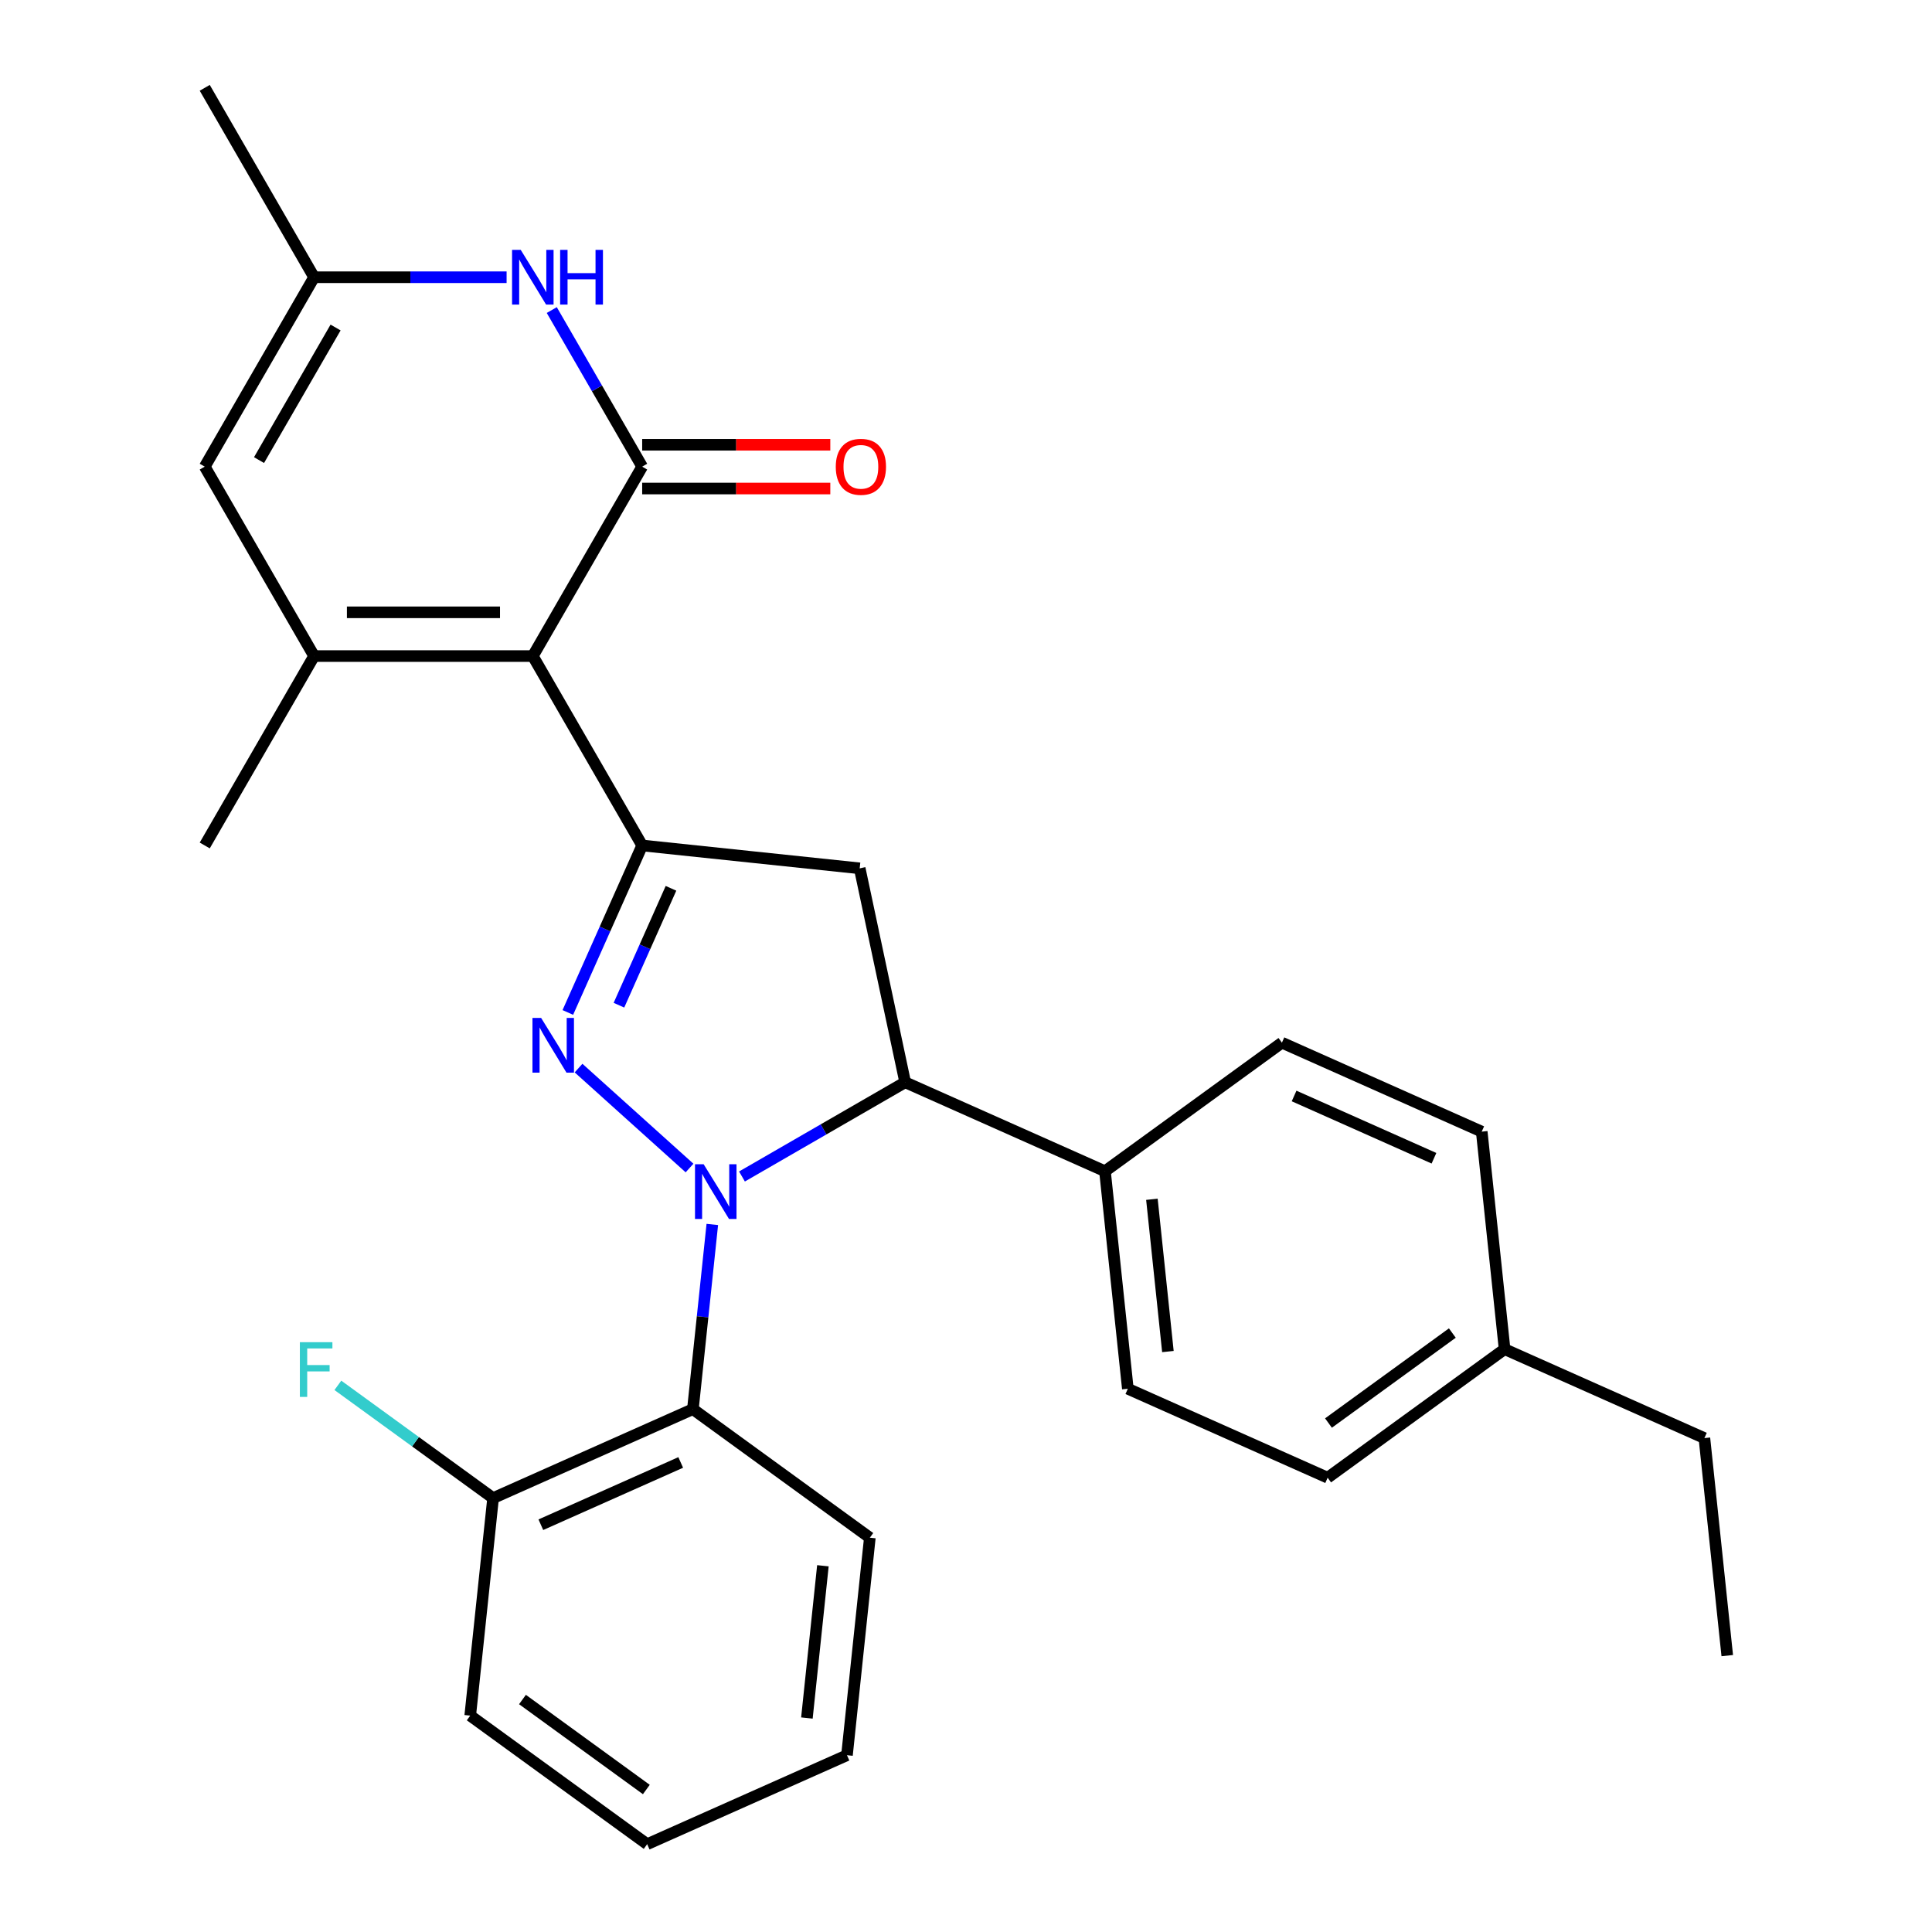 <?xml version='1.0' encoding='iso-8859-1'?>
<svg version='1.1' baseProfile='full'
              xmlns='http://www.w3.org/2000/svg'
                      xmlns:rdkit='http://www.rdkit.org/xml'
                      xmlns:xlink='http://www.w3.org/1999/xlink'
                  xml:space='preserve'
width='1000px' height='1000px' viewBox='0 0 1000 1000'>
<!-- END OF HEADER -->
<rect style='opacity:1.0;fill:#FFFFFF;stroke:none' width='1000' height='1000' x='0' y='0'> </rect>
<path class='bond-0' d='M 356.903,604.566 L 299.457,552.842' style='fill:none;fill-rule:evenodd;stroke:#0000FF;stroke-width:6px;stroke-linecap:butt;stroke-linejoin:miter;stroke-opacity:1' />
<path class='bond-5' d='M 384.043,608.95 L 426.278,584.566' style='fill:none;fill-rule:evenodd;stroke:#0000FF;stroke-width:6px;stroke-linecap:butt;stroke-linejoin:miter;stroke-opacity:1' />
<path class='bond-5' d='M 426.278,584.566 L 468.513,560.182' style='fill:none;fill-rule:evenodd;stroke:#000000;stroke-width:6px;stroke-linecap:butt;stroke-linejoin:miter;stroke-opacity:1' />
<path class='bond-8' d='M 368.687,633.775 L 363.663,681.573' style='fill:none;fill-rule:evenodd;stroke:#0000FF;stroke-width:6px;stroke-linecap:butt;stroke-linejoin:miter;stroke-opacity:1' />
<path class='bond-8' d='M 363.663,681.573 L 358.639,729.372' style='fill:none;fill-rule:evenodd;stroke:#000000;stroke-width:6px;stroke-linecap:butt;stroke-linejoin:miter;stroke-opacity:1' />
<path class='bond-2' d='M 293.908,524.045 L 313.148,480.83' style='fill:none;fill-rule:evenodd;stroke:#0000FF;stroke-width:6px;stroke-linecap:butt;stroke-linejoin:miter;stroke-opacity:1' />
<path class='bond-2' d='M 313.148,480.83 L 332.389,437.615' style='fill:none;fill-rule:evenodd;stroke:#000000;stroke-width:6px;stroke-linecap:butt;stroke-linejoin:miter;stroke-opacity:1' />
<path class='bond-2' d='M 320.364,520.289 L 333.832,490.039' style='fill:none;fill-rule:evenodd;stroke:#0000FF;stroke-width:6px;stroke-linecap:butt;stroke-linejoin:miter;stroke-opacity:1' />
<path class='bond-2' d='M 333.832,490.039 L 347.301,459.789' style='fill:none;fill-rule:evenodd;stroke:#000000;stroke-width:6px;stroke-linecap:butt;stroke-linejoin:miter;stroke-opacity:1' />
<path class='bond-1' d='M 275.785,339.575 L 332.389,437.615' style='fill:none;fill-rule:evenodd;stroke:#000000;stroke-width:6px;stroke-linecap:butt;stroke-linejoin:miter;stroke-opacity:1' />
<path class='bond-3' d='M 275.785,339.575 L 332.389,241.535' style='fill:none;fill-rule:evenodd;stroke:#000000;stroke-width:6px;stroke-linecap:butt;stroke-linejoin:miter;stroke-opacity:1' />
<path class='bond-4' d='M 275.785,339.575 L 162.578,339.575' style='fill:none;fill-rule:evenodd;stroke:#000000;stroke-width:6px;stroke-linecap:butt;stroke-linejoin:miter;stroke-opacity:1' />
<path class='bond-4' d='M 258.804,316.934 L 179.56,316.934' style='fill:none;fill-rule:evenodd;stroke:#000000;stroke-width:6px;stroke-linecap:butt;stroke-linejoin:miter;stroke-opacity:1' />
<path class='bond-28' d='M 332.389,437.615 L 444.976,449.448' style='fill:none;fill-rule:evenodd;stroke:#000000;stroke-width:6px;stroke-linecap:butt;stroke-linejoin:miter;stroke-opacity:1' />
<path class='bond-6' d='M 332.389,241.535 L 308.992,201.01' style='fill:none;fill-rule:evenodd;stroke:#000000;stroke-width:6px;stroke-linecap:butt;stroke-linejoin:miter;stroke-opacity:1' />
<path class='bond-6' d='M 308.992,201.01 L 285.595,160.485' style='fill:none;fill-rule:evenodd;stroke:#0000FF;stroke-width:6px;stroke-linecap:butt;stroke-linejoin:miter;stroke-opacity:1' />
<path class='bond-12' d='M 332.389,252.855 L 381.077,252.855' style='fill:none;fill-rule:evenodd;stroke:#000000;stroke-width:6px;stroke-linecap:butt;stroke-linejoin:miter;stroke-opacity:1' />
<path class='bond-12' d='M 381.077,252.855 L 429.766,252.855' style='fill:none;fill-rule:evenodd;stroke:#FF0000;stroke-width:6px;stroke-linecap:butt;stroke-linejoin:miter;stroke-opacity:1' />
<path class='bond-12' d='M 332.389,230.214 L 381.077,230.214' style='fill:none;fill-rule:evenodd;stroke:#000000;stroke-width:6px;stroke-linecap:butt;stroke-linejoin:miter;stroke-opacity:1' />
<path class='bond-12' d='M 381.077,230.214 L 429.766,230.214' style='fill:none;fill-rule:evenodd;stroke:#FF0000;stroke-width:6px;stroke-linecap:butt;stroke-linejoin:miter;stroke-opacity:1' />
<path class='bond-9' d='M 162.578,339.575 L 105.975,241.535' style='fill:none;fill-rule:evenodd;stroke:#000000;stroke-width:6px;stroke-linecap:butt;stroke-linejoin:miter;stroke-opacity:1' />
<path class='bond-17' d='M 162.578,339.575 L 105.975,437.615' style='fill:none;fill-rule:evenodd;stroke:#000000;stroke-width:6px;stroke-linecap:butt;stroke-linejoin:miter;stroke-opacity:1' />
<path class='bond-7' d='M 468.513,560.182 L 444.976,449.448' style='fill:none;fill-rule:evenodd;stroke:#000000;stroke-width:6px;stroke-linecap:butt;stroke-linejoin:miter;stroke-opacity:1' />
<path class='bond-11' d='M 468.513,560.182 L 571.933,606.227' style='fill:none;fill-rule:evenodd;stroke:#000000;stroke-width:6px;stroke-linecap:butt;stroke-linejoin:miter;stroke-opacity:1' />
<path class='bond-31' d='M 262.215,143.495 L 212.397,143.495' style='fill:none;fill-rule:evenodd;stroke:#0000FF;stroke-width:6px;stroke-linecap:butt;stroke-linejoin:miter;stroke-opacity:1' />
<path class='bond-31' d='M 212.397,143.495 L 162.578,143.495' style='fill:none;fill-rule:evenodd;stroke:#000000;stroke-width:6px;stroke-linecap:butt;stroke-linejoin:miter;stroke-opacity:1' />
<path class='bond-13' d='M 358.639,729.372 L 255.22,775.417' style='fill:none;fill-rule:evenodd;stroke:#000000;stroke-width:6px;stroke-linecap:butt;stroke-linejoin:miter;stroke-opacity:1' />
<path class='bond-13' d='M 352.335,756.963 L 279.942,789.194' style='fill:none;fill-rule:evenodd;stroke:#000000;stroke-width:6px;stroke-linecap:butt;stroke-linejoin:miter;stroke-opacity:1' />
<path class='bond-21' d='M 358.639,729.372 L 450.226,795.913' style='fill:none;fill-rule:evenodd;stroke:#000000;stroke-width:6px;stroke-linecap:butt;stroke-linejoin:miter;stroke-opacity:1' />
<path class='bond-10' d='M 105.975,241.535 L 162.578,143.495' style='fill:none;fill-rule:evenodd;stroke:#000000;stroke-width:6px;stroke-linecap:butt;stroke-linejoin:miter;stroke-opacity:1' />
<path class='bond-10' d='M 134.074,238.149 L 173.696,169.521' style='fill:none;fill-rule:evenodd;stroke:#000000;stroke-width:6px;stroke-linecap:butt;stroke-linejoin:miter;stroke-opacity:1' />
<path class='bond-22' d='M 162.578,143.495 L 105.975,45.455' style='fill:none;fill-rule:evenodd;stroke:#000000;stroke-width:6px;stroke-linecap:butt;stroke-linejoin:miter;stroke-opacity:1' />
<path class='bond-14' d='M 571.933,606.227 L 583.766,718.814' style='fill:none;fill-rule:evenodd;stroke:#000000;stroke-width:6px;stroke-linecap:butt;stroke-linejoin:miter;stroke-opacity:1' />
<path class='bond-14' d='M 596.225,620.748 L 604.508,699.559' style='fill:none;fill-rule:evenodd;stroke:#000000;stroke-width:6px;stroke-linecap:butt;stroke-linejoin:miter;stroke-opacity:1' />
<path class='bond-15' d='M 571.933,606.227 L 663.519,539.686' style='fill:none;fill-rule:evenodd;stroke:#000000;stroke-width:6px;stroke-linecap:butt;stroke-linejoin:miter;stroke-opacity:1' />
<path class='bond-16' d='M 255.22,775.417 L 215.052,746.233' style='fill:none;fill-rule:evenodd;stroke:#000000;stroke-width:6px;stroke-linecap:butt;stroke-linejoin:miter;stroke-opacity:1' />
<path class='bond-16' d='M 215.052,746.233 L 174.883,717.05' style='fill:none;fill-rule:evenodd;stroke:#33CCCC;stroke-width:6px;stroke-linecap:butt;stroke-linejoin:miter;stroke-opacity:1' />
<path class='bond-23' d='M 255.22,775.417 L 243.386,888.004' style='fill:none;fill-rule:evenodd;stroke:#000000;stroke-width:6px;stroke-linecap:butt;stroke-linejoin:miter;stroke-opacity:1' />
<path class='bond-19' d='M 583.766,718.814 L 687.186,764.859' style='fill:none;fill-rule:evenodd;stroke:#000000;stroke-width:6px;stroke-linecap:butt;stroke-linejoin:miter;stroke-opacity:1' />
<path class='bond-18' d='M 663.519,539.686 L 766.939,585.731' style='fill:none;fill-rule:evenodd;stroke:#000000;stroke-width:6px;stroke-linecap:butt;stroke-linejoin:miter;stroke-opacity:1' />
<path class='bond-18' d='M 669.823,567.276 L 742.217,599.508' style='fill:none;fill-rule:evenodd;stroke:#000000;stroke-width:6px;stroke-linecap:butt;stroke-linejoin:miter;stroke-opacity:1' />
<path class='bond-20' d='M 766.939,585.731 L 778.772,698.318' style='fill:none;fill-rule:evenodd;stroke:#000000;stroke-width:6px;stroke-linecap:butt;stroke-linejoin:miter;stroke-opacity:1' />
<path class='bond-30' d='M 687.186,764.859 L 778.772,698.318' style='fill:none;fill-rule:evenodd;stroke:#000000;stroke-width:6px;stroke-linecap:butt;stroke-linejoin:miter;stroke-opacity:1' />
<path class='bond-30' d='M 687.615,736.561 L 751.726,689.982' style='fill:none;fill-rule:evenodd;stroke:#000000;stroke-width:6px;stroke-linecap:butt;stroke-linejoin:miter;stroke-opacity:1' />
<path class='bond-24' d='M 778.772,698.318 L 882.192,744.363' style='fill:none;fill-rule:evenodd;stroke:#000000;stroke-width:6px;stroke-linecap:butt;stroke-linejoin:miter;stroke-opacity:1' />
<path class='bond-25' d='M 450.226,795.913 L 438.392,908.5' style='fill:none;fill-rule:evenodd;stroke:#000000;stroke-width:6px;stroke-linecap:butt;stroke-linejoin:miter;stroke-opacity:1' />
<path class='bond-25' d='M 425.933,810.435 L 417.65,889.245' style='fill:none;fill-rule:evenodd;stroke:#000000;stroke-width:6px;stroke-linecap:butt;stroke-linejoin:miter;stroke-opacity:1' />
<path class='bond-29' d='M 243.386,888.004 L 334.973,954.545' style='fill:none;fill-rule:evenodd;stroke:#000000;stroke-width:6px;stroke-linecap:butt;stroke-linejoin:miter;stroke-opacity:1' />
<path class='bond-29' d='M 270.432,879.668 L 334.543,926.247' style='fill:none;fill-rule:evenodd;stroke:#000000;stroke-width:6px;stroke-linecap:butt;stroke-linejoin:miter;stroke-opacity:1' />
<path class='bond-26' d='M 882.192,744.363 L 894.025,856.95' style='fill:none;fill-rule:evenodd;stroke:#000000;stroke-width:6px;stroke-linecap:butt;stroke-linejoin:miter;stroke-opacity:1' />
<path class='bond-27' d='M 438.392,908.5 L 334.973,954.545' style='fill:none;fill-rule:evenodd;stroke:#000000;stroke-width:6px;stroke-linecap:butt;stroke-linejoin:miter;stroke-opacity:1' />
<path  class='atom-0' d='M 364.213 602.625
L 373.493 617.625
Q 374.413 619.105, 375.893 621.785
Q 377.373 624.465, 377.453 624.625
L 377.453 602.625
L 381.213 602.625
L 381.213 630.945
L 377.333 630.945
L 367.373 614.545
Q 366.213 612.625, 364.973 610.425
Q 363.773 608.225, 363.413 607.545
L 363.413 630.945
L 359.733 630.945
L 359.733 602.625
L 364.213 602.625
' fill='#0000FF'/>
<path  class='atom-1' d='M 280.083 526.875
L 289.363 541.875
Q 290.283 543.355, 291.763 546.035
Q 293.243 548.715, 293.323 548.875
L 293.323 526.875
L 297.083 526.875
L 297.083 555.195
L 293.203 555.195
L 283.243 538.795
Q 282.083 536.875, 280.843 534.675
Q 279.643 532.475, 279.283 531.795
L 279.283 555.195
L 275.603 555.195
L 275.603 526.875
L 280.083 526.875
' fill='#0000FF'/>
<path  class='atom-7' d='M 269.525 129.335
L 278.805 144.335
Q 279.725 145.815, 281.205 148.495
Q 282.685 151.175, 282.765 151.335
L 282.765 129.335
L 286.525 129.335
L 286.525 157.655
L 282.645 157.655
L 272.685 141.255
Q 271.525 139.335, 270.285 137.135
Q 269.085 134.935, 268.725 134.255
L 268.725 157.655
L 265.045 157.655
L 265.045 129.335
L 269.525 129.335
' fill='#0000FF'/>
<path  class='atom-7' d='M 289.925 129.335
L 293.765 129.335
L 293.765 141.375
L 308.245 141.375
L 308.245 129.335
L 312.085 129.335
L 312.085 157.655
L 308.245 157.655
L 308.245 144.575
L 293.765 144.575
L 293.765 157.655
L 289.925 157.655
L 289.925 129.335
' fill='#0000FF'/>
<path  class='atom-13' d='M 432.596 241.615
Q 432.596 234.815, 435.956 231.015
Q 439.316 227.215, 445.596 227.215
Q 451.876 227.215, 455.236 231.015
Q 458.596 234.815, 458.596 241.615
Q 458.596 248.495, 455.196 252.415
Q 451.796 256.295, 445.596 256.295
Q 439.356 256.295, 435.956 252.415
Q 432.596 248.535, 432.596 241.615
M 445.596 253.095
Q 449.916 253.095, 452.236 250.215
Q 454.596 247.295, 454.596 241.615
Q 454.596 236.055, 452.236 233.255
Q 449.916 230.415, 445.596 230.415
Q 441.276 230.415, 438.916 233.215
Q 436.596 236.015, 436.596 241.615
Q 436.596 247.335, 438.916 250.215
Q 441.276 253.095, 445.596 253.095
' fill='#FF0000'/>
<path  class='atom-17' d='M 155.213 694.716
L 172.053 694.716
L 172.053 697.956
L 159.013 697.956
L 159.013 706.556
L 170.613 706.556
L 170.613 709.836
L 159.013 709.836
L 159.013 723.036
L 155.213 723.036
L 155.213 694.716
' fill='#33CCCC'/>
</svg>
